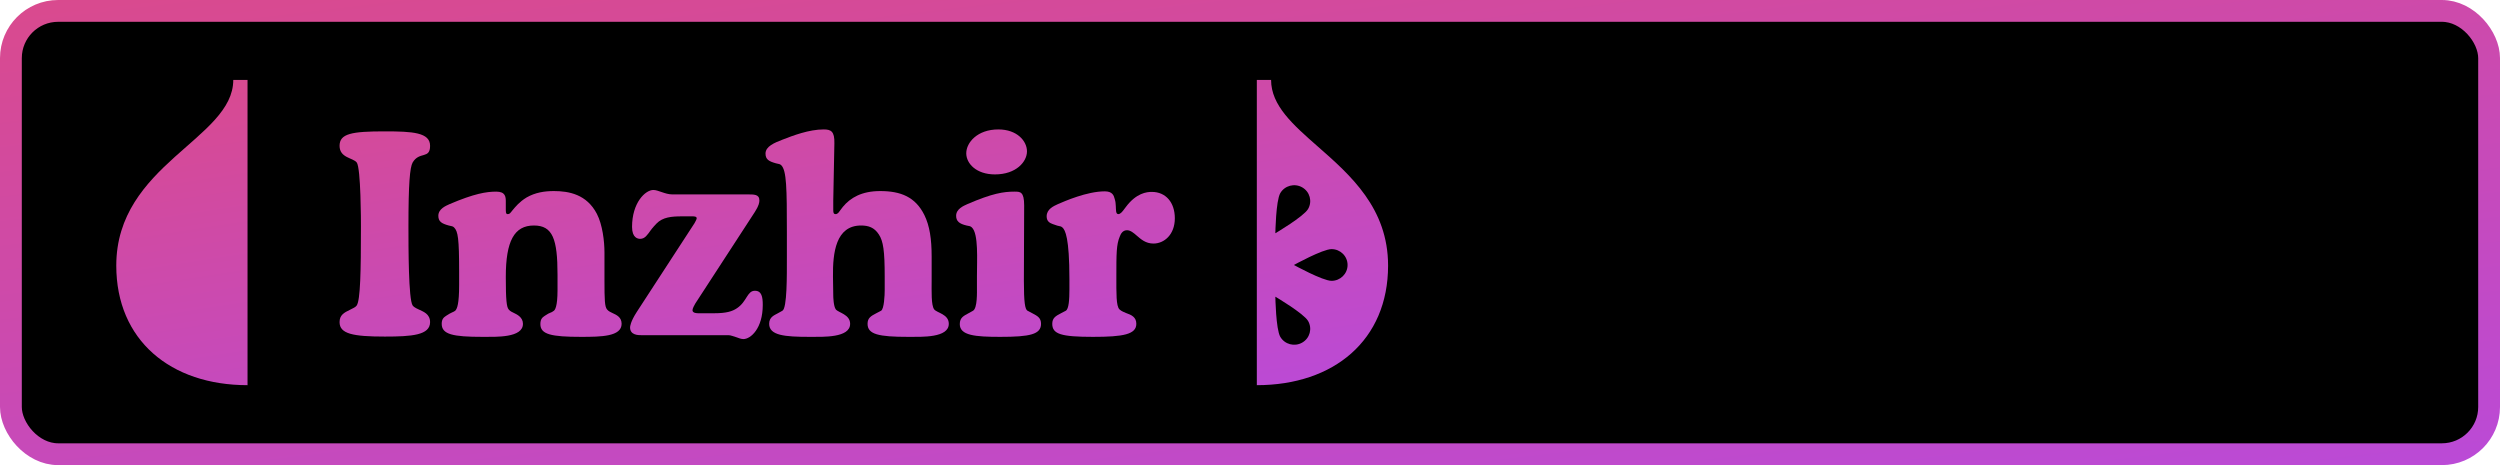 <?xml version="1.0" encoding="UTF-8"?> <svg xmlns="http://www.w3.org/2000/svg" width="344" height="64" viewBox="0 0 344 64" fill="none"><rect x="1.5" y="1.5" width="341" height="61" rx="6.5" fill="black"></rect><rect x="1.5" y="1.5" width="341" height="61" rx="6.5" fill="black" fill-opacity="0.2"></rect><rect x="1.5" y="1.5" width="341" height="61" rx="6.5" stroke="url(#paint0_linear_1_623)" stroke-width="3"></rect><path d="M32.098 11H34.061V53C23.46 53 16 46.806 16 36.548C16 22.613 32.098 19.129 32.098 11Z" fill="url(#paint1_linear_1_623)"></path><path d="M52.953 18.076C56.782 18.076 59.18 18.229 59.18 20.063C59.18 21.936 57.711 20.789 56.782 22.356C56.395 23.044 56.202 25.298 56.202 31.144C56.202 33.972 56.202 41.231 56.782 42.034C56.86 42.148 57.053 42.34 57.672 42.607C58.213 42.874 59.18 43.18 59.18 44.326C59.18 46.122 56.666 46.313 52.953 46.313C48.543 46.313 46.725 45.931 46.725 44.326C46.725 43.371 47.306 43.027 48.195 42.607C48.582 42.416 48.93 42.263 49.085 42.034C49.588 41.27 49.665 37.41 49.665 31.144C49.665 30.609 49.665 23.12 49.085 22.356C48.582 21.706 46.725 21.744 46.725 20.063C46.725 18.382 48.389 18.076 52.953 18.076Z" fill="url(#paint2_linear_1_623)"></path><path d="M69.598 27.744V28.928C69.598 29.425 69.714 29.463 69.869 29.463C70.14 29.463 70.217 29.31 70.526 28.928C70.913 28.469 71.455 27.782 72.46 27.17C73.659 26.483 74.936 26.291 76.212 26.291C78.301 26.291 80.738 26.75 82.13 29.425C82.904 30.915 83.175 33.207 83.175 34.736V38.557C83.175 41.308 83.213 42.187 83.523 42.569C83.716 42.836 84.103 42.989 84.258 43.066C84.838 43.333 85.534 43.639 85.534 44.556C85.534 46.313 82.711 46.352 79.964 46.352C75.826 46.352 74.356 46.008 74.356 44.594C74.356 43.906 74.626 43.677 74.975 43.448C75.748 42.913 75.787 43.104 76.212 42.76C76.367 42.645 76.715 42.187 76.715 39.932V37.793C76.715 32.902 76.058 31.029 73.466 31.029C70.758 31.029 69.598 33.169 69.598 38.098C69.598 41.346 69.714 42.225 69.985 42.569C70.178 42.836 70.565 42.989 70.72 43.066C71.107 43.257 71.958 43.639 71.958 44.556C71.958 46.504 68.283 46.352 66.388 46.352C62.288 46.352 60.779 46.008 60.779 44.556C60.779 43.906 61.05 43.677 61.398 43.448C62.133 42.951 62.404 42.951 62.636 42.76C62.906 42.492 63.177 41.805 63.177 39.206V37.41C63.177 32.825 63.022 31.832 62.481 31.297C62.288 31.106 62.171 31.144 61.746 31.029C60.779 30.762 60.315 30.494 60.315 29.692C60.315 28.737 61.359 28.317 61.862 28.087C65.266 26.635 66.929 26.368 68.283 26.368C69.559 26.368 69.598 27.094 69.598 27.744Z" fill="url(#paint3_linear_1_623)"></path><path d="M103.873 29.157L95.673 41.766C95.557 41.957 95.286 42.454 95.286 42.683C95.286 43.104 95.944 43.104 96.098 43.104H98.264C99.966 43.104 100.779 42.836 101.398 42.416C102.79 41.499 102.79 40.009 103.873 40.009C104.801 40.009 104.956 40.849 104.956 41.957C104.956 45.205 103.293 46.657 102.287 46.657C101.978 46.657 101.591 46.504 101.398 46.428C100.353 46.084 100.469 46.122 99.889 46.122H88.285C87.821 46.122 86.699 46.122 86.699 45.052C86.699 44.938 86.738 44.288 87.627 42.913L95.557 30.724C95.634 30.571 95.866 30.189 95.866 30.036C95.866 29.769 95.479 29.769 95.247 29.769H93.855C92.385 29.769 91.186 29.883 90.335 30.762C90.219 30.877 89.755 31.373 89.484 31.756C89.097 32.29 88.749 32.864 88.091 32.864C87.782 32.864 86.97 32.749 86.97 31.221C86.97 27.896 88.788 26.139 89.909 26.139C90.567 26.139 91.534 26.75 92.501 26.75H102.751C103.757 26.75 104.492 26.712 104.492 27.591C104.492 27.858 104.415 28.317 103.873 29.157Z" fill="url(#paint4_linear_1_623)"></path><path d="M114.657 27.591V28.928C114.657 29.31 114.734 29.463 114.966 29.463C115.314 29.463 115.469 29.119 115.624 28.928L115.972 28.469C117.016 27.209 118.563 26.291 121.116 26.291C123.94 26.291 125.951 27.094 127.189 29.578C127.924 31.068 128.195 32.902 128.195 35.309V38.557C128.195 40.085 128.117 41.996 128.543 42.569C128.93 43.066 130.554 43.218 130.554 44.556C130.554 46.504 126.88 46.352 124.984 46.352C120.884 46.352 119.376 46.008 119.376 44.556C119.376 43.753 119.84 43.486 120.575 43.104L121.232 42.76C121.658 42.531 121.735 40.582 121.735 39.932V38.06C121.735 34.545 121.542 33.169 120.923 32.252C120.304 31.297 119.492 31.029 118.486 31.029C115.005 31.029 114.579 34.774 114.618 38.06L114.657 40.658C114.657 40.888 114.695 42.148 115.005 42.569C115.353 43.027 116.978 43.257 116.978 44.556C116.978 46.504 113.303 46.352 111.408 46.352C107.965 46.352 105.838 46.16 105.838 44.556C105.838 43.6 106.573 43.371 107.037 43.104L107.656 42.76C108.313 42.416 108.274 37.945 108.274 35.385V31.908C108.274 25.909 108.236 23.464 107.501 22.738C107.307 22.547 107.191 22.585 106.766 22.471C105.799 22.203 105.335 21.936 105.335 21.133C105.335 20.14 106.573 19.643 107.656 19.223C109.125 18.65 111.33 17.809 113.342 17.809C114.347 17.809 114.85 18.076 114.811 19.719L114.657 27.591Z" fill="url(#paint5_linear_1_623)"></path><path d="M140.925 28.278L140.886 38.633C140.886 41.614 141.041 42.569 141.389 42.76L142.047 43.104C142.782 43.486 143.246 43.753 143.246 44.556C143.246 46.008 141.737 46.352 137.637 46.352C134.156 46.352 132.067 46.16 132.067 44.594C132.067 43.677 132.647 43.448 133.266 43.104L133.885 42.76C134.504 42.416 134.427 40.162 134.427 39.55V38.022C134.427 35.729 134.659 32.176 133.73 31.297C133.537 31.106 133.382 31.106 132.995 31.029C132.028 30.8 131.564 30.456 131.564 29.692C131.564 28.737 132.609 28.317 133.111 28.087C136.554 26.597 138.101 26.368 139.61 26.368C140.383 26.368 140.925 26.368 140.925 28.278ZM132.957 21.095C132.957 19.605 134.504 17.809 137.366 17.809C139.958 17.809 141.312 19.414 141.312 20.828C141.312 22.241 139.842 23.999 136.902 23.999C134.349 23.999 132.957 22.509 132.957 21.095Z" fill="url(#paint6_linear_1_623)"></path><path d="M147.152 39.856V38.404C147.152 32.711 146.572 31.641 146.185 31.297C145.875 31.029 145.953 31.259 144.87 30.838C144.444 30.686 144.019 30.456 144.019 29.769C144.019 28.775 144.986 28.355 145.566 28.087C146.456 27.705 149.55 26.33 152.025 26.33C153.07 26.33 153.263 26.903 153.379 27.361C153.534 27.858 153.495 28.011 153.534 28.355C153.573 28.813 153.495 29.463 153.882 29.463C154.192 29.463 154.501 29.043 154.694 28.775L154.927 28.469C156.358 26.559 157.789 26.406 158.485 26.406C160.419 26.406 161.657 27.858 161.657 30.036C161.657 32.29 160.187 33.513 158.717 33.513C157.634 33.513 156.977 32.902 156.396 32.405C156.01 32.061 155.545 31.679 155.081 31.679C154.501 31.679 154.23 32.138 154.076 32.558C153.611 33.666 153.611 34.889 153.611 38.098C153.611 40.353 153.573 42.11 154.037 42.569C154.308 42.836 154.772 42.989 154.927 43.066C155.7 43.333 156.358 43.639 156.358 44.556C156.358 46.008 154.578 46.352 150.401 46.352C145.991 46.352 144.792 45.969 144.792 44.556C144.792 43.753 145.256 43.486 145.991 43.104L146.649 42.76C147.074 42.531 147.152 41.193 147.152 39.856Z" fill="url(#paint7_linear_1_623)"></path><path fill-rule="evenodd" clip-rule="evenodd" d="M172.939 11H174.902C174.902 14.52 177.921 17.169 181.344 20.173C185.825 24.106 191 28.647 191 36.548C191 46.806 183.54 53 172.939 53V11ZM185.426 36.461C185.426 37.666 184.437 38.642 183.218 38.642C181.998 38.642 178.04 36.461 178.04 36.461C178.04 36.461 181.998 34.279 183.218 34.279C184.437 34.279 185.426 35.256 185.426 36.461ZM179.991 28.759C180.601 27.715 180.239 26.381 179.182 25.779C178.126 25.176 176.775 25.534 176.166 26.577C175.556 27.62 175.489 32.097 175.489 32.097C175.489 32.097 179.381 29.802 179.991 28.759ZM179.182 47.143C178.126 47.746 176.775 47.388 176.166 46.345C175.556 45.301 175.489 40.825 175.489 40.825C175.489 40.825 179.381 43.12 179.991 44.163C180.6 45.207 180.239 46.541 179.182 47.143Z" fill="url(#paint8_linear_1_623)"></path><defs><linearGradient id="paint0_linear_1_623" x1="-306.16" y1="-5.632" x2="-286.107" y2="161.339" gradientUnits="userSpaceOnUse"><stop stop-color="#E64A70"></stop><stop offset="1" stop-color="#B44AE6"></stop></linearGradient><linearGradient id="paint1_linear_1_623" x1="-139.75" y1="7.304" x2="-122.932" y2="115.853" gradientUnits="userSpaceOnUse"><stop stop-color="#E64A70"></stop><stop offset="1" stop-color="#B44AE6"></stop></linearGradient><linearGradient id="paint2_linear_1_623" x1="-139.75" y1="7.304" x2="-122.932" y2="115.853" gradientUnits="userSpaceOnUse"><stop stop-color="#E64A70"></stop><stop offset="1" stop-color="#B44AE6"></stop></linearGradient><linearGradient id="paint3_linear_1_623" x1="-139.75" y1="7.304" x2="-122.932" y2="115.853" gradientUnits="userSpaceOnUse"><stop stop-color="#E64A70"></stop><stop offset="1" stop-color="#B44AE6"></stop></linearGradient><linearGradient id="paint4_linear_1_623" x1="-139.75" y1="7.304" x2="-122.932" y2="115.853" gradientUnits="userSpaceOnUse"><stop stop-color="#E64A70"></stop><stop offset="1" stop-color="#B44AE6"></stop></linearGradient><linearGradient id="paint5_linear_1_623" x1="-139.75" y1="7.304" x2="-122.932" y2="115.853" gradientUnits="userSpaceOnUse"><stop stop-color="#E64A70"></stop><stop offset="1" stop-color="#B44AE6"></stop></linearGradient><linearGradient id="paint6_linear_1_623" x1="-139.75" y1="7.304" x2="-122.932" y2="115.853" gradientUnits="userSpaceOnUse"><stop stop-color="#E64A70"></stop><stop offset="1" stop-color="#B44AE6"></stop></linearGradient><linearGradient id="paint7_linear_1_623" x1="-139.75" y1="7.304" x2="-122.932" y2="115.853" gradientUnits="userSpaceOnUse"><stop stop-color="#E64A70"></stop><stop offset="1" stop-color="#B44AE6"></stop></linearGradient><linearGradient id="paint8_linear_1_623" x1="-139.75" y1="7.304" x2="-122.932" y2="115.853" gradientUnits="userSpaceOnUse"><stop stop-color="#E64A70"></stop><stop offset="1" stop-color="#B44AE6"></stop></linearGradient></defs></svg> 